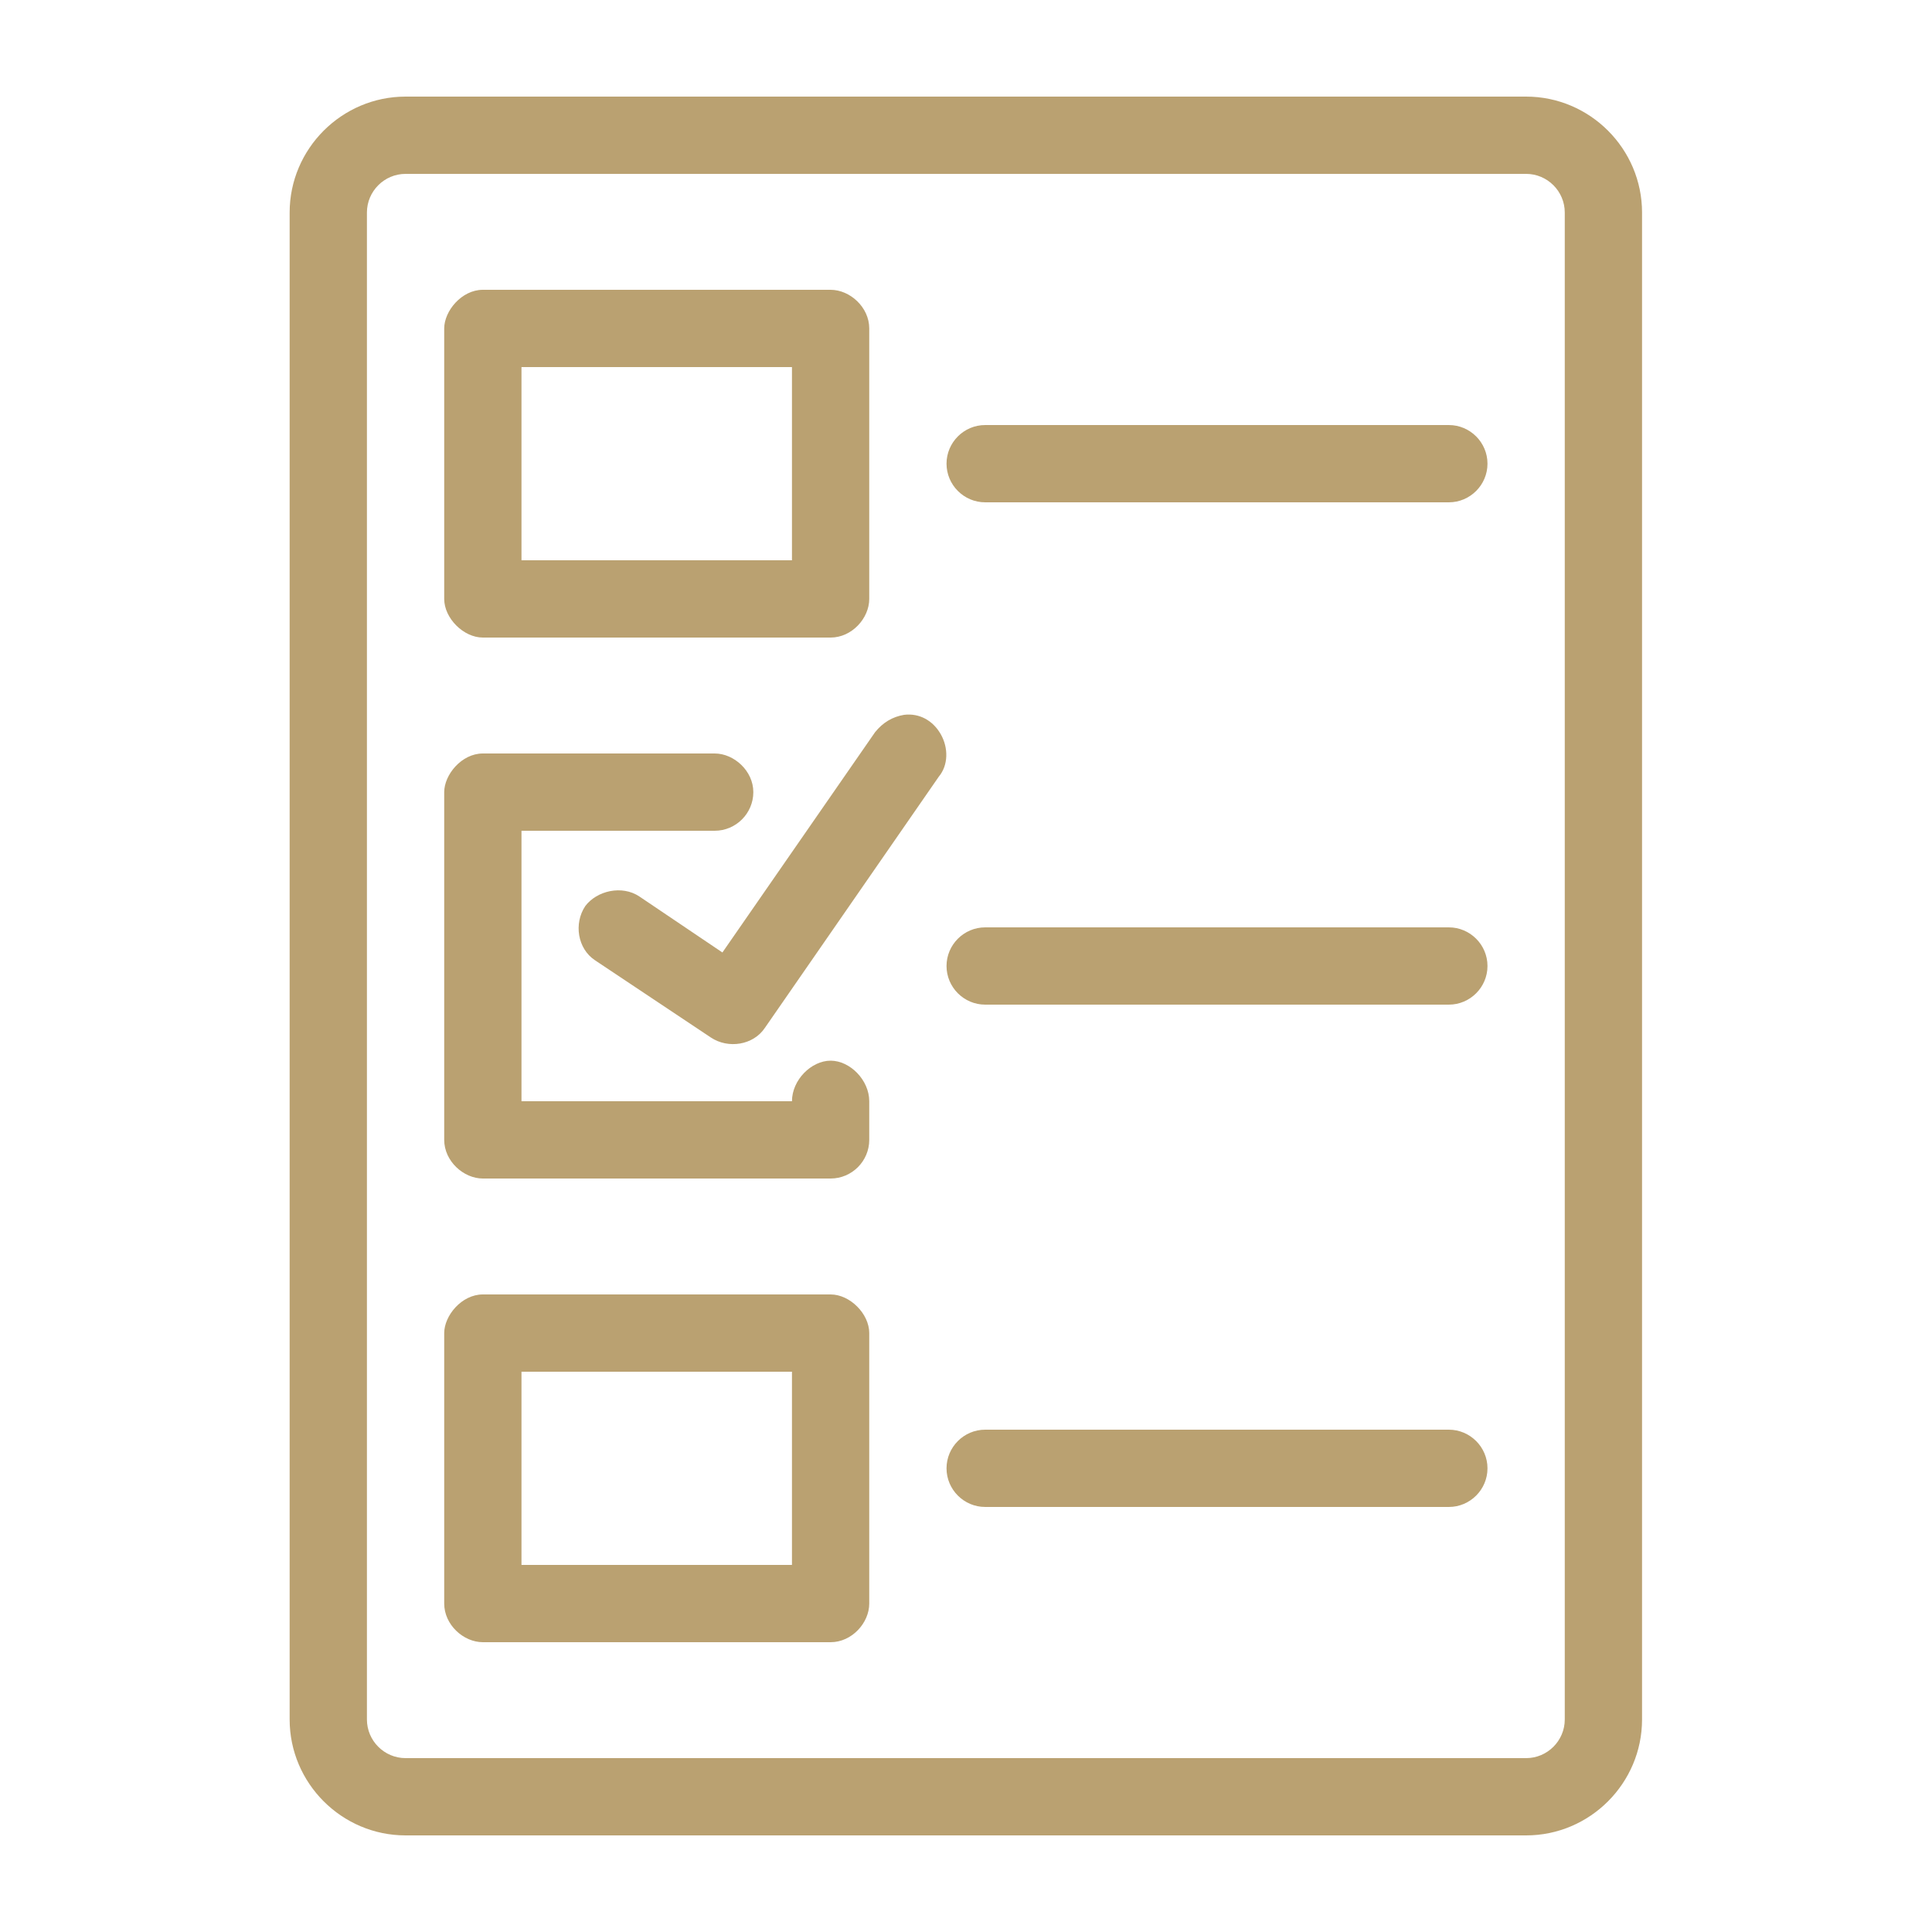 <?xml version="1.0" encoding="utf-8"?>
<!-- Generator: Adobe Illustrator 25.2.0, SVG Export Plug-In . SVG Version: 6.00 Build 0)  -->
<svg version="1.1"
	 id="Layer_1" xmlns:cc="http://creativecommons.org/ns#" xmlns:dc="http://purl.org/dc/elements/1.1/" xmlns:inkscape="http://www.inkscape.org/namespaces/inkscape" xmlns:rdf="http://www.w3.org/1999/02/22-rdf-syntax-ns#" xmlns:sodipodi="http://sodipodi.sourceforge.net/DTD/sodipodi-0.dtd" xmlns:svg="http://www.w3.org/2000/svg"
	 xmlns="http://www.w3.org/2000/svg" xmlns:xlink="http://www.w3.org/1999/xlink" x="0px" y="0px" viewBox="0 0 100 100"
	 style="enable-background:new 0 0 100 100;" xml:space="preserve">
<style type="text/css">
	.st0{opacity:0.8;}
	.st1{fill:#A98A4E;}
</style>
<g transform="translate(0,-952.362)" class="st0">
	<g transform="translate(14.992,957.362)">
		<path class="st1" d="M6,0C2.7,0,0,2.7,0,6v78c0,3.3,2.7,6,6,6h58c3.3,0,6-2.7,6-6V6c0-3.3-2.7-6-6-6H6z M6,4h58c1.1,0,2,0.9,2,2
			v78c0,1.1-0.9,2-2,2H6c-1.1,0-2-0.9-2-2V6C4,4.9,4.9,4,6,4z M10,10c-1.1,0-2,1.1-2,2v14c0,1,1,2,2,2h18c1.1,0,2-1,2-2V12
			c0-1.1-1-2-2-2L10,10z M12,14h14v10H12V14z M36,17c-1.1,0-2,0.9-2,2c0,1.1,0.9,2,2,2h24c1.1,0,2-0.9,2-2s-0.9-2-2-2H36z M31.8,32
			c-0.6,0.1-1.1,0.4-1.5,0.9l-7.9,11.4l-4.3-2.9c-0.9-0.6-2.2-0.3-2.8,0.5c-0.6,0.9-0.4,2.2,0.5,2.8l6,4c0.9,0.6,2.2,0.4,2.8-0.5
			l9-13c0.5-0.6,0.5-1.5,0.1-2.2S32.6,31.9,31.8,32z M10,34c-1.1,0-2,1.1-2,2v18c0,1.1,1,2,2,2h18c1.1,0,2-0.9,2-2v-2
			c0-1.1-1-2.1-2-2.1s-2,1-2,2.1H12V38h10c1.1,0,2-0.9,2-2s-1-2-2-2H10z M36,43c-1.1,0-2,0.9-2,2s0.9,2,2,2h24c1.1,0,2-0.9,2-2
			s-0.9-2-2-2H36z M10,62c-1.1,0-2,1.1-2,2v14c0,1.1,1,2,2,2h18c1.1,0,2-1,2-2V64c0-1-1-2-2-2H10z M12,66h14v10H12V66z M36,69
			c-1.1,0-2,0.9-2,2s0.9,2,2,2h24c1.1,0,2-0.9,2-2s-0.9-2-2-2H36z"/>
	</g>
</g>
</svg>
